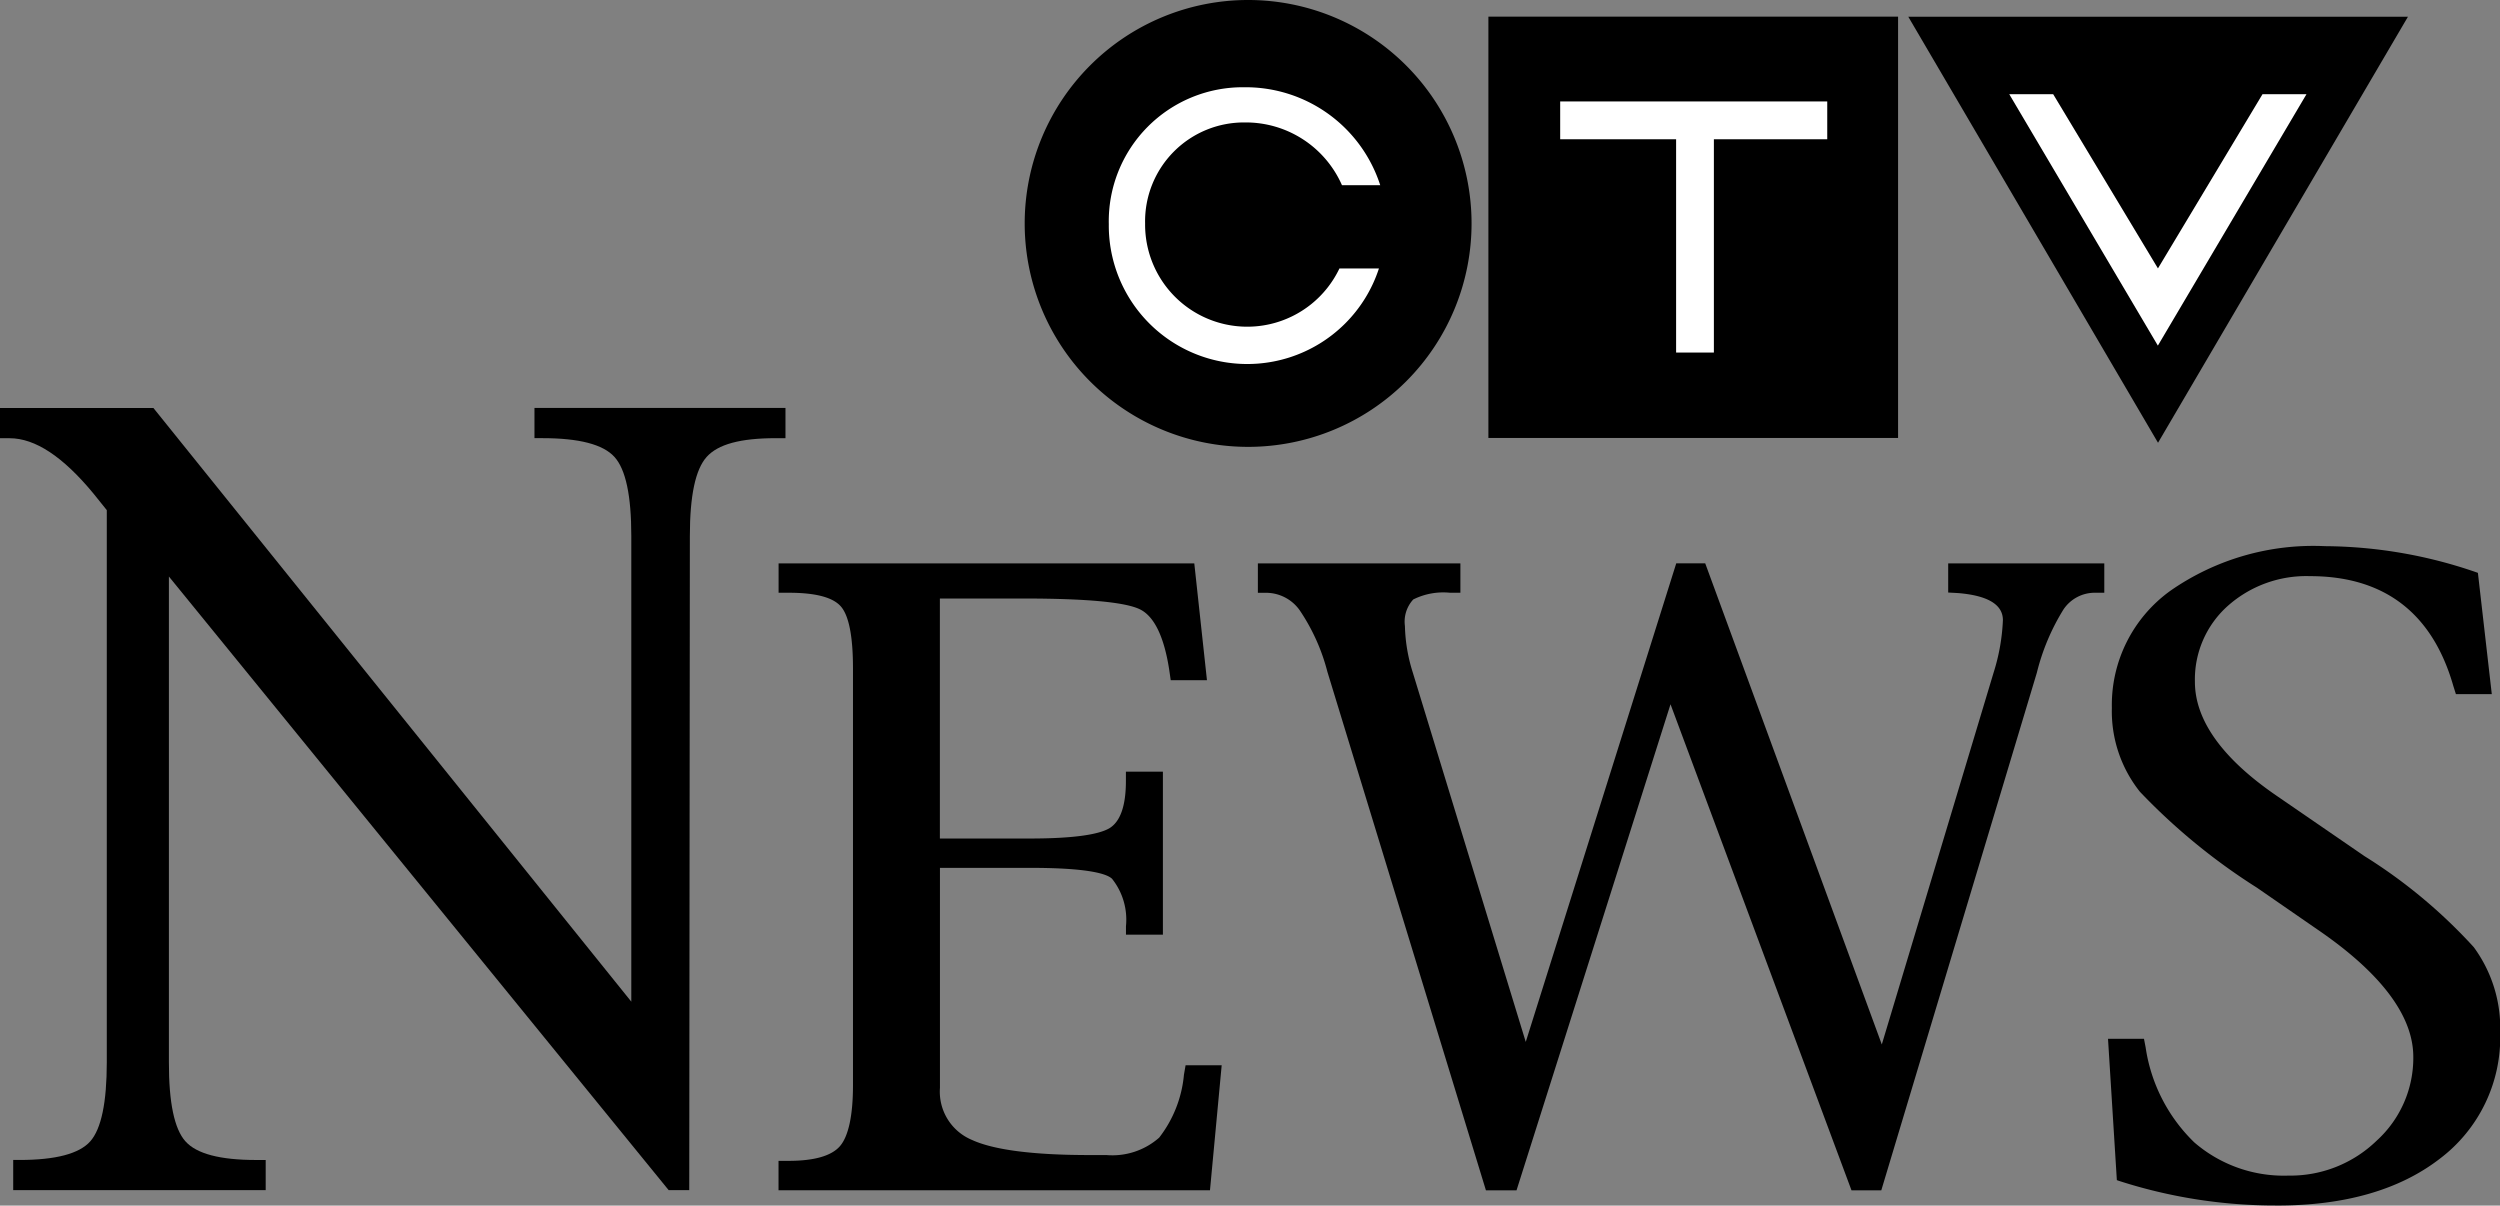 <?xml version="1.0" encoding="UTF-8"?>
<svg xmlns="http://www.w3.org/2000/svg" id="ctv" width="151.389" height="73.005" viewBox="0 0 151.389 73.005">
  <rect x="0" y="0" width="151.389" height="73.005" fill="#808080" stroke="none"/>
  <path id="Path_427" data-name="Path 427" d="M177.988,24.07a8.312,8.312,0,0,1-16.218-2.663A8.044,8.044,0,0,1,169.9,13.19a8.492,8.492,0,0,1,8.167,5.886h-2.294a6.3,6.3,0,0,0-5.823-3.77,5.932,5.932,0,0,0-6,6.06,6.129,6.129,0,0,0,11.664,2.7Z" transform="translate(-94.672 -7.719)" fill="#fff"></path>
  <path id="Path_428" data-name="Path 428" d="M113.66,120.215v-1.784h.61c1.551,0,2.6-.3,3.111-.892s.788-1.842.788-3.687V88.613c0-1.933-.245-3.194-.734-3.754s-1.547-.83-3.161-.83h-.61V82.25h25.173l.767,7.076H137.41l-.091-.63c-.307-1.991-.9-3.223-1.755-3.654-.879-.444-3.268-.664-7.093-.664h-5.04V98.912h5.45c2.514,0,4.139-.216,4.828-.63.655-.406.987-1.365.987-2.854v-.564h2.24v9.872H134.7v-.518a3.972,3.972,0,0,0-.842-2.866c-.307-.3-1.419-.664-4.973-.664h-5.45v13.323a3.164,3.164,0,0,0,1.937,3.152c1.327.61,3.725.917,7.118.917h1.02a4.286,4.286,0,0,0,3.2-1.054,7.279,7.279,0,0,0,1.5-3.808l.1-.577h2.186l-.709,7.57H113.664Z" transform="translate(-66.516 -48.135)"></path>
  <path id="Path_429" data-name="Path 429" d="M221.383,120.215h-1.8L208.624,90.782,199.3,120.215h-1.854l-9.6-31.4a11.959,11.959,0,0,0-1.68-3.729,2.5,2.5,0,0,0-2.024-1.054h-.506V82.25H195.9v1.779h-.63a4.075,4.075,0,0,0-2.223.406,1.98,1.98,0,0,0-.506,1.609,10.02,10.02,0,0,0,.469,2.791l6.848,22.394,9.113-28.98h1.755l10.693,29.134,6.773-22.527a12.161,12.161,0,0,0,.56-3.169c0-.942-.913-1.489-2.713-1.638l-.6-.033V82.25h9.453v1.779h-.556a2.277,2.277,0,0,0-1.916,1.012,13.317,13.317,0,0,0-1.613,3.833l-9.42,31.345Z" transform="translate(-107.465 -48.135)"></path>
  <path id="Path_430" data-name="Path 430" d="M318.026,119.666a30.817,30.817,0,0,1-9.631-1.5l-.1-.037-.535-8.557h2.178l.1.518a10.04,10.04,0,0,0,2.945,5.753,8.288,8.288,0,0,0,5.707,2.012,7.5,7.5,0,0,0,5.334-2.111,6.765,6.765,0,0,0,2.223-5.073c0-2.485-1.945-5.073-5.778-7.7l-3.692-2.551a37.351,37.351,0,0,1-7.084-5.807,7.817,7.817,0,0,1-1.7-5.073,8.514,8.514,0,0,1,3.563-7.113,15.139,15.139,0,0,1,9.341-2.688,28.468,28.468,0,0,1,9.171,1.584l.091.033L331,88.7h-2.173l-.158-.5c-1.261-4.409-4.185-6.645-8.673-6.645a7.148,7.148,0,0,0-5,1.817,5.965,5.965,0,0,0-1.974,4.579c0,2.327,1.663,4.65,4.944,6.9l5.33,3.662a31.481,31.481,0,0,1,6.612,5.508,8.286,8.286,0,0,1,1.6,5.185,9.209,9.209,0,0,1-3.667,7.636c-2.431,1.875-5.732,2.825-9.809,2.825" transform="translate(-180.108 -46.666)"></path>
  <path id="Path_431" data-name="Path 431" d="M11.228,103.97q-1.008-1.132-1-4.791V69.768l30.262,37.156h1.248l.037-39.611c0-2.439.336-4.032,1.02-4.791s2.024-1.132,4.185-1.132h.585V59.56h-15.2v1.829h.485c2.219,0,3.667.377,4.355,1.132s1.024,2.352,1.024,4.791v28.2L9.291,59.564H0v1.829H.581c1.547,0,3.231,1.112,5.073,3.343l.813,1.012V99.179q0,3.658-1,4.791c-.664.751-2.095,1.128-4.276,1.128H.8v1.829H16.089V105.1h-.577q-3.279,0-4.28-1.128" transform="translate(0 -34.856)"></path>
  <path id="Path_432" data-name="Path 432" d="M163.13,27.06A13.53,13.53,0,1,0,149.6,13.53a13.528,13.528,0,0,0,13.53,13.53" transform="translate(-87.549)"></path>
  <rect id="Rectangle_40" data-name="Rectangle 40" width="24.808" height="25.513" transform="translate(90.131 1.008)"></rect>
  <path id="Path_433" data-name="Path 433" d="M308.858,2.44H278.6l15.123,25.8Z" transform="translate(-163.043 -1.428)"></path>
  <path id="Path_434" data-name="Path 434" d="M178.239,23.711a8.386,8.386,0,0,1-16.359-2.688,8.111,8.111,0,0,1,8.2-8.283,8.56,8.56,0,0,1,8.237,5.931H176a6.356,6.356,0,0,0-5.869-3.8,5.987,5.987,0,0,0-6.052,6.114,6.184,6.184,0,0,0,11.767,2.729h2.393Z" transform="translate(-94.736 -7.456)" fill="#fff"></path>
  <path id="Path_435" data-name="Path 435" d="M227.78,17.1V14.81h16.172V17.1h-6.865V30.016H234.8V17.1Z" transform="translate(-133.302 -8.667)" fill="#fff"></path>
  <path id="Path_436" data-name="Path 436" d="M296,13.75H293.34l9,15.226,9-15.226h-2.663L302.345,24.3Z" transform="translate(-171.669 -8.047)" fill="#fff"></path>
</svg>

